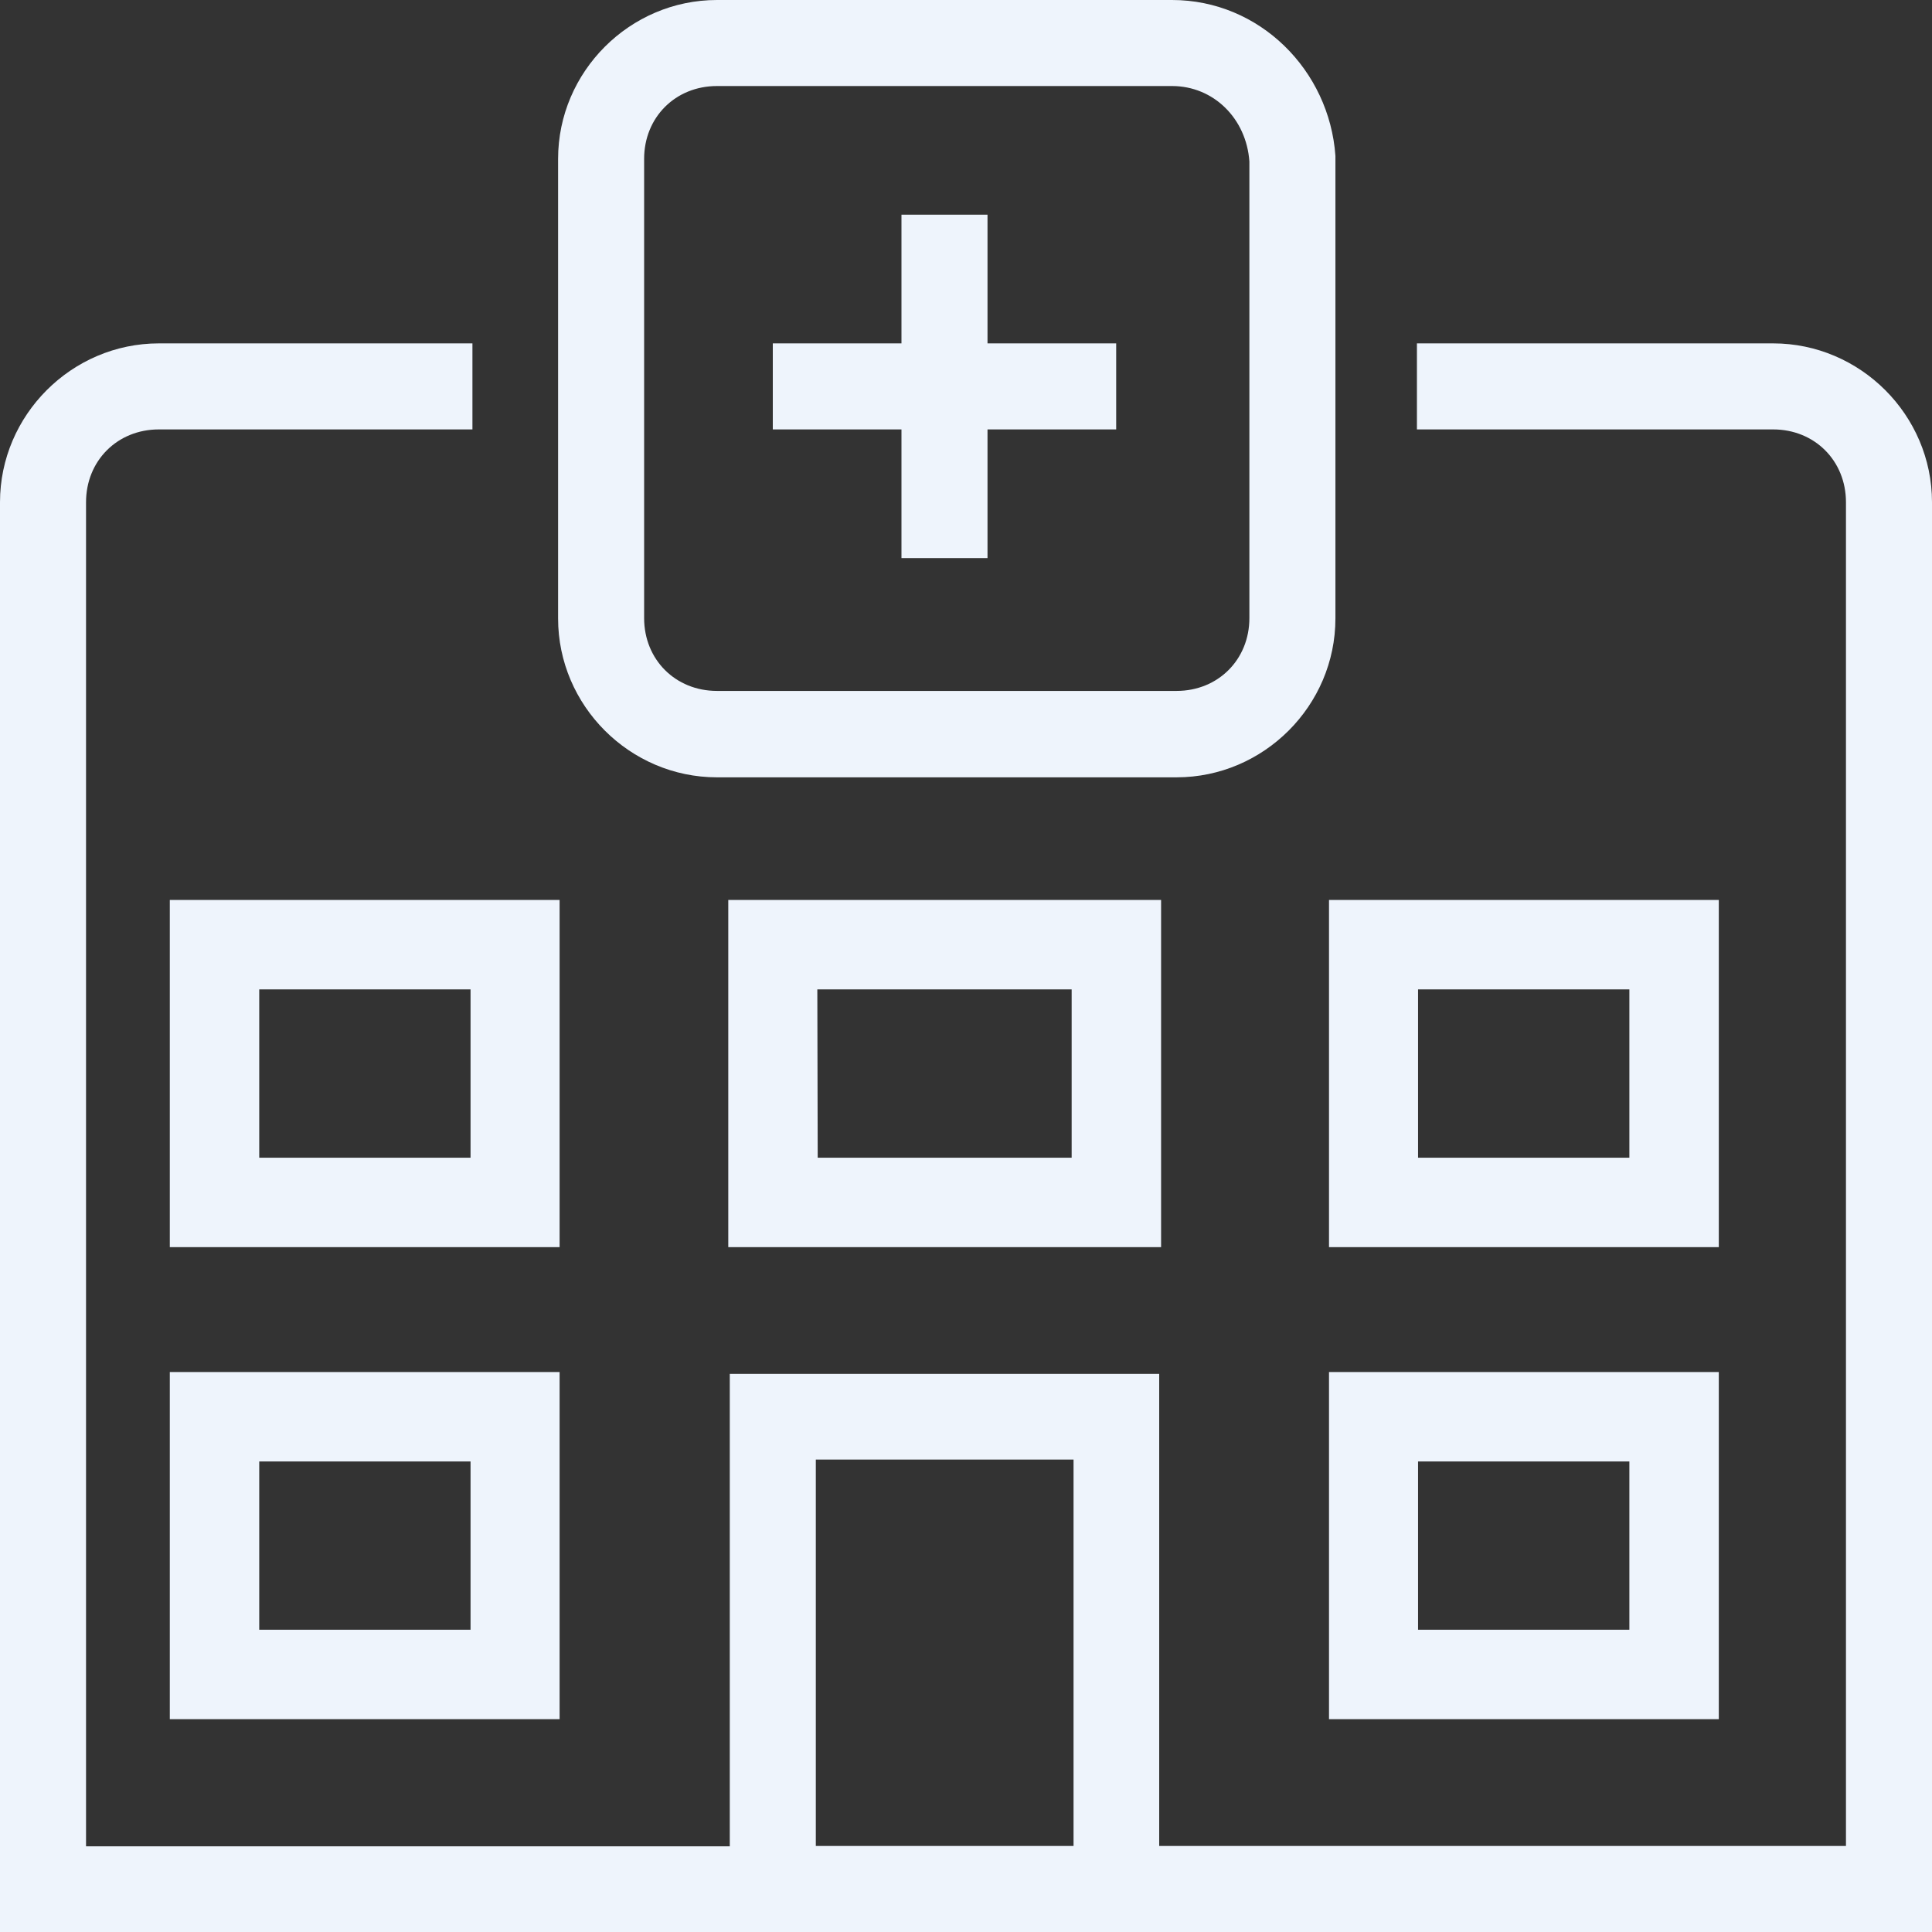 <?xml version="1.0" encoding="utf-8"?>
<!-- Generator: Adobe Illustrator 24.3.0, SVG Export Plug-In . SVG Version: 6.00 Build 0)  -->
<svg version="1.1" id="Layer_1" xmlns="http://www.w3.org/2000/svg" xmlns:xlink="http://www.w3.org/1999/xlink" x="0px" y="0px"
	 viewBox="0 0 512 512" style="enable-background:new 0 0 512 512;" xml:space="preserve">
<rect x="0" y="0" width="512" height="512" fill="#333333" stroke="none"/>
<style type="text/css">
	.st0{fill:#EEF4FC;}
</style>
<path class="st0" d="M190,0c-23.1,0-42.1,19-42.1,42.1v121.8c0,23.1,19,42.1,42.1,42.1h121.8c23.1,0,42.1-19,42.1-42.1V42.1
	c0-0.3,0-0.5,0-0.8C352.3,18.6,333.8,0,310.6,0H190z M190,22.8h120.6c11,0,19.7,8.6,20.5,20v121c0,11-8.3,19.3-19.3,19.3H190
	c-11,0-19.3-8.3-19.3-19.3V42.1C170.7,31.1,179,22.8,190,22.8z M238.9,56.9V91h-34.1v22.8h34.1v34.1h22.8v-34.1h34.1V91h-34.1V56.9
	H238.9z M42.1,91C19,91,0,110,0,133.1V512h512V133.1C512,110,493,91,469.9,91h-94.4v22.8h94.4c11,0,19.3,8.3,19.3,19.3v356.1h-182
	V364.1h-11.4h-41h-61.4v125.2H22.8V133.1c0-11,8.3-19.3,19.3-19.3h83.1V91H42.1z M45,238.5v92h103.3v-92h-11.8H89.9H45z M193,238.5
	v92h114.7v-92h-11.8h-46.6H193z M352.2,238.5v92h103.3v-92h-11.8h-35.3H352.2z M68.7,262.2h21.2h34.8v44.6h-56V262.2z M216.6,262.2
	h32.5H284v44.6h-67.3L216.6,262.2L216.6,262.2z M375.9,262.2h32.5h23.4v44.6h-56v-44.6H375.9z M45,363.6v92h103.3v-92h-11.8H89.9H45
	z M352.2,363.6v92h103.3v-92h-11.8h-35.3H352.2z M216.2,386.8h38.7h29.6v102.4h-68.3V386.8z M68.7,387.3h21.2h34.8v44.6h-56V387.3z
	 M375.9,387.3h32.5h23.4v44.6h-56v-44.6H375.9z"/>
</svg>

